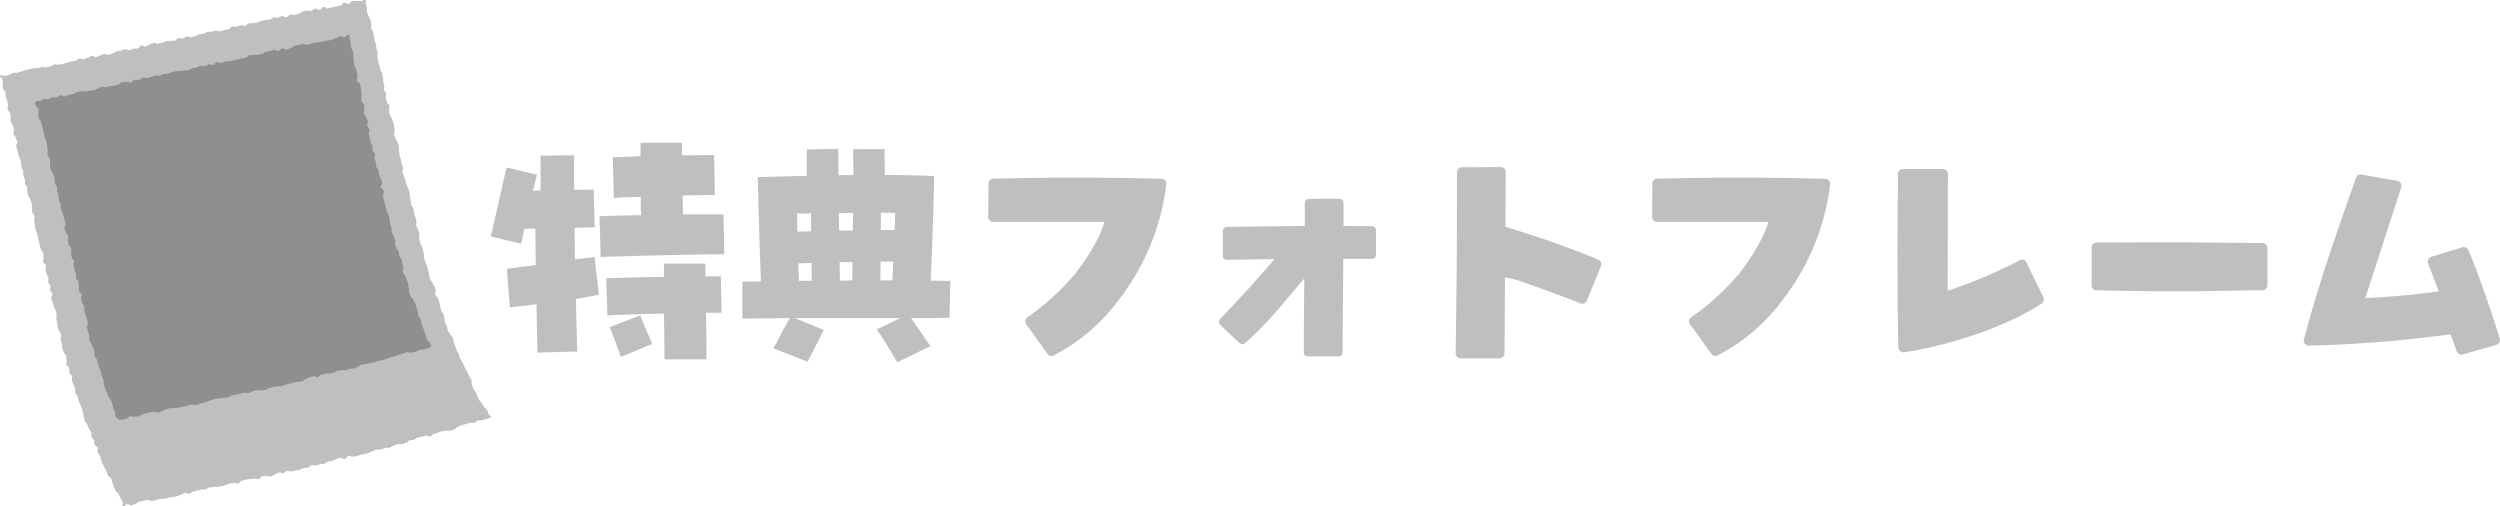 <svg xmlns="http://www.w3.org/2000/svg" width="278.361" height="56.391" viewBox="0 0 278.361 56.391"><defs><clipPath id="a"><path fill="none" d="M0 0h54.637v56.391H0z"/></clipPath></defs><g transform="translate(-6.013 -160.099)"><path fill="#bfbfbf" d="M72.89 188.708c3.69-.12 11.07-.3 13.77-.3l-.09-4.44h-4.5c-.03-.69-.03-1.41-.06-2.1 1.38-.03 2.64-.06 3.6-.06l-.09-4.44c-1.02 0-2.25 0-3.57.03v-1.41h-4.62v1.5c-1.05.06-2.07.09-3.09.12l.12 4.53c.9-.06 1.92-.09 3-.12 0 .66 0 1.35.03 2.04-1.71.03-3.33.06-4.62.12Zm-10.11 5.61c.9-.09 1.92-.21 2.97-.33.03 2.16.06 4.05.12 5.37l4.41-.12c-.03-1.38-.09-3.45-.15-5.85.9-.15 1.77-.3 2.58-.48l-.51-4.2c-.63.09-1.38.18-2.16.27-.03-1.17-.03-2.37-.06-3.51.78-.03 1.53-.03 2.25-.06l-.12-4.2c-.75 0-1.47.03-2.16.03-.03-1.56-.03-2.91 0-3.84l-3.75.03v3.9h-.84c.12-.57.27-1.14.45-1.77l-3.39-.81c-.36 1.44-1.2 5.37-1.77 7.68l3.39.81c.12-.57.24-1.11.36-1.65.36-.03.78-.03 1.23-.03 0 1.32.03 2.7.03 4.05-1.17.15-2.28.3-3.21.42Zm10.86.9c1.62-.09 3.99-.15 6.3-.21.03 1.8.06 3.63.06 5.1h4.68c0-1.47-.03-3.33-.06-5.19h1.74l-.09-4.05h-1.71v-1.41h-4.62v1.47c-2.16.03-4.44.09-6.42.15Zm1.5 4.62 3.48-1.44c-.48-1.23-.84-1.92-1.32-3.18l-3.42 1.32c.54 1.17.75 1.89 1.26 3.3m30.78.6 3.69-1.8c-.75-1.05-1.32-1.98-2.16-3.12 1.59 0 3.03 0 4.29-.03l.09-4.11c-.69 0-1.41-.03-2.19-.03.21-4.26.36-10.08.39-11.64-1.68-.09-3.48-.12-5.49-.12-.03-1.44-.03-2.49-.03-2.88H101c0 .45.03 1.5.03 2.88-.54 0-1.08 0-1.65.03-.03-1.41-.03-2.49-.03-2.94l-3.51.06v2.94c-1.38.03-3.69.09-5.46.15.09 3.21.21 8.07.36 11.61-.72 0-1.41 0-2.07.03v4.11c1.56-.03 3.36-.03 5.28-.06-.78 1.32-1.17 2.22-1.83 3.36l3.81 1.5c.9-1.77 1.05-2.01 1.8-3.54l-3.21-1.32h11.73l-2.61 1.26c1.02 1.5 1.26 1.95 2.28 3.66m-1.83-14.73v-1.92c.63 0 1.17 0 1.59.03 0 .51-.03 1.17-.06 1.89Zm-4.65.06c0-.63-.03-1.29-.03-1.95H101c0 .63-.03 1.29-.03 1.95Zm-4.65.12c0-.69-.03-1.35-.03-2.01h1.56v1.98c-.51 0-1.02.03-1.53.03m9.24 5.43c0-.6.03-1.32.03-2.1h1.41l-.09 2.1Zm-4.5.03c0-.6-.03-1.29-.03-2.04.48-.03.96-.03 1.44-.03-.03.75-.03 1.44-.03 2.04-.45 0-.93.03-1.38.03m-4.56.03c-.03-.63-.06-1.26-.06-1.95.45-.03.96-.03 1.47-.06 0 .75 0 1.41.03 1.98-.48 0-.96.03-1.44.03m25.3 4.822 2.38 3.3a.53.53 0 0 0 .7.168 20.9 20.9 0 0 0 7.17-6.1 26 26 0 0 0 5.348-12.936.537.537 0 0 0-.532-.616c-1.764-.056-5.012-.14-9.94-.14-3.668 0-7.056.084-8.792.112a.557.557 0 0 0-.532.56l-.028 3.7a.56.56 0 0 0 .56.56h12.376s-.364 1.9-3.024 5.488a27.3 27.3 0 0 1-5.544 5.124.55.55 0 0 0-.14.78Zm30.914 3.108a.45.45 0 0 0 .448.476h3.416a.44.44 0 0 0 .448-.448l.084-10.416h3.192a.44.44 0 0 0 .448-.448v-2.716a.467.467 0 0 0-.448-.476c-.98 0-3.164-.028-3.164-.028v-2.576a.44.44 0 0 0-.448-.448c-.84 0-2.6 0-3.416.028a.44.44 0 0 0-.448.448v2.548l-8.68.112a.44.44 0 0 0-.448.448v2.744a.45.45 0 0 0 .448.476c1.848-.028 5.32-.084 5.32-.084s-2.268 2.6-2.968 3.36c-1.372 1.484-2.436 2.6-3.108 3.332a.45.45 0 0 0 .028.644l2.152 2.016a.44.44 0 0 0 .616 0 41 41 0 0 0 3.444-3.5c.756-.868 3.136-3.7 3.136-3.7s-.052 5.884-.052 8.208m17.472.7h4.312a.56.56 0 0 0 .56-.56c.028-2.6.056-8.456.056-8.456a10.3 10.3 0 0 1 1.9.476c2.8.98 5.152 1.876 6.524 2.408a.537.537 0 0 0 .7-.308l1.568-3.836a.58.58 0 0 0-.308-.728c-1.4-.588-3.808-1.54-7.2-2.66l-3.128-1.008s0-3.948.028-6.076a.56.56 0 0 0-.56-.56l-4.312.028a.56.56 0 0 0-.56.56c0 2.408 0 7.56-.028 10.948l-.112 9.212a.56.56 0 0 0 .56.56m25.536-3.808 2.38 3.3a.53.53 0 0 0 .7.168 20.9 20.9 0 0 0 7.168-6.1 26 26 0 0 0 5.348-12.936.537.537 0 0 0-.532-.616c-1.764-.056-5.012-.14-9.94-.14-3.668 0-7.056.084-8.792.112a.557.557 0 0 0-.532.56l-.028 3.7a.56.56 0 0 0 .56.56H202.9s-.364 1.9-3.024 5.488a27.3 27.3 0 0 1-5.544 5.124.55.55 0 0 0-.14.78m23.1-5.8c0 3.752.056 7.056.084 8.4a.6.6 0 0 0 .644.532c3.528-.532 10.388-2.24 15.316-5.432a.564.564 0 0 0 .2-.7l-1.9-3.892a.523.523 0 0 0-.756-.224 53 53 0 0 1-8.008 3.388s.028-7.84.028-12.992a.557.557 0 0 0-.532-.56h-4.46a.56.56 0 0 0-.56.56c-.028 2.748-.084 7.648-.056 10.924Zm41.188 1.46v-4.144a.56.56 0 0 0-.56-.56c-2.1 0-6.832-.056-8.54-.084-4.032 0-7.84.028-9.94.028a.54.54 0 0 0-.532.56v4.2a.54.54 0 0 0 .532.56c1.96.056 5.264.112 9.52.112 3.08 0 7.224-.112 8.96-.112a.58.58 0 0 0 .56-.56m21.084 7.364a.533.533 0 0 0 .672.336l3.752-1.064a.58.58 0 0 0 .364-.7 142 142 0 0 0-1.512-4.592c-.84-2.436-1.54-4.2-1.988-5.264a.57.57 0 0 0-.672-.308l-3.472 1.064a.58.58 0 0 0-.336.756c.448 1.148 1.176 3.08 1.176 3.08s-1.372.224-3.472.42c-3.024.28-4.7.336-4.7.336s3.052-9.408 4-12.32a.545.545 0 0 0-.42-.728l-4-.7a.536.536 0 0 0-.616.364 458 458 0 0 0-3.36 9.744c-.868 2.688-1.708 5.46-2.436 8.232a.534.534 0 0 0 .532.7 139 139 0 0 0 15.792-1.26s.416 1.092.696 1.904"/><g clip-path="url(#a)" transform="translate(6.013 160.099)"><path fill="#8f8f8f" d="M9.034 36.634c.031.147.019.3.052.452s.014.307.048.455.087.291.123.438.039.3.076.449.206.259.245.405.038.3.079.448.015.311.057.456.234.247.277.392.113.282.157.426.07.3.115.44.1.286.144.43-.045.334 0 .477.179.26.227.4.168.262.217.405-.074.349-.023.492.242.237.294.38-.053.343 0 .486.1.287.156.428.242.234.3.375-.036.339.018.479.266.221.321.361.074.3.13.437-.015.333.042.471.318.195.375.332 0 .343.059.48c.139-.026.3-.09.459-.12.141-.027.312.055.469.025s.258-.229.413-.26.291-.068.444-.1.291-.068.444-.1.333.138.486.108.278-.141.431-.171.309.014.462-.017.257-.25.409-.281.293-.063.443-.094.338.159.489.129.261-.225.411-.255l.444-.091c.146-.03.287-.1.437-.13l.444-.093c.147-.03.329.105.48.075s.278-.146.427-.177.3-.029.452-.06.315.032.465 0 .279-.143.429-.175.3-.042.45-.073.288-.1.438-.132.272-.176.422-.208.3-.032.453-.064.335.115.484.082.287-.11.436-.143.28-.141.429-.173.321.045.47.012.264-.212.413-.245l.446-.1c.146-.032.319.043.467.011s.259-.229.407-.262.311.009.46-.024.326.07.474.036.27-.177.419-.211l.444-.1c.147-.033.307-.016.456-.05s.309-.011.457-.045.252-.26.4-.294.337.112.486.078.291-.09.44-.124.295-.075.443-.109.3-.036.453-.071.261-.222.409-.257.3-.04.452-.075.3-.057.448-.092.293-.079.441-.114.313 0 .461-.031.264-.2.412-.24.317.018.465-.018.315.006.463-.03.261-.215.409-.251.319.023.468-.013.264-.2.412-.24.332.072.48.035.288-.107.436-.144.284-.12.432-.157.312-.008.46-.045.3-.051.449-.089.294-.085.442-.123l.443-.115c.148-.038.268-.184.416-.222s.327.043.476 0 .281-.136.429-.174.318.006.466-.033.262-.207.41-.247.286-.118.434-.157.335.065.483.026.311-.024.459-.063.288-.112.436-.151.267-.188.415-.228.311-.027.459-.067.272-.17.42-.21.336.064.484.023.295-.087.442-.127.289-.106.437-.147.281-.139.429-.18.285-.12.433-.162.323.015.47-.026.262-.2.409-.243.318 0 .464-.046.187-.151.334-.194c-.06-.134-.055-.206-.116-.344s-.156-.257-.215-.4-.078-.291-.136-.432-.146-.263-.2-.4-.09-.287-.147-.428-.138-.268-.194-.41.062-.348.006-.489-.2-.241-.258-.382-.217-.237-.271-.379-.012-.316-.065-.459-.113-.279-.166-.422-.109-.279-.161-.422-.188-.253-.24-.4-.05-.3-.1-.446.03-.333-.02-.48-.187-.248-.235-.4-.035-.3-.082-.446-.222-.242-.267-.389-.041-.3-.085-.446-.1-.282-.142-.429-.031-.3-.073-.449-.061-.294-.1-.44-.14-.271-.181-.419.06-.327.02-.474-.271-.236-.311-.383-.035-.3-.074-.448.007-.309-.031-.454-.1-.281-.141-.426-.068-.29-.105-.436-.107-.28-.145-.426-.107-.281-.144-.427-.109-.281-.146-.427.056-.322.019-.469-.085-.287-.122-.433-.018-.3-.054-.45-.214-.256-.25-.4.056-.323.021-.469-.039-.3-.075-.446-.066-.292-.1-.438-.265-.244-.3-.39.08-.328.045-.474-.164-.27-.2-.416.037-.318 0-.464-.066-.294-.1-.44-.193-.265-.227-.412-.1-.287-.13-.434-.065-.295-.1-.442.065-.325.031-.473-.235-.256-.269-.4.065-.326.031-.473-.14-.278-.174-.426.075-.328.041-.476-.248-.254-.282-.4.092-.332.059-.48-.255-.254-.289-.4.023-.316-.01-.464-.146-.279-.179-.426 0-.312-.033-.459-.082-.293-.115-.44-.11-.287-.143-.434.088-.331.056-.479-.06-.3-.093-.446-.163-.275-.2-.422-.047-.3-.08-.448-.116-.286-.148-.433.053-.323.021-.47-.1-.29-.13-.436-.065-.3-.1-.443-.045-.3-.077-.447-.195-.269-.227-.414-.07-.3-.1-.441.034-.318 0-.462-.092-.291-.123-.434-.09-.291-.12-.434-.033-.3-.064-.445-.022-.306-.052-.449-.01-.31-.04-.452-.134-.284-.164-.425-.055-.3-.084-.441c-.033-.156-.089-.3-.118-.433-.033-.159-.143-.288-.171-.421-.036-.17.042-.34.016-.463-.059-.283.1-.331-.122-.358s-.195.058-.416.1-.25-.093-.471-.047-.188.2-.409.249-.227.019-.448.066-.237-.028-.457.019-.218.059-.44.106-.228.011-.45.058-.207.116-.427.163-.225.029-.447.075-.209.1-.431.151-.242-.052-.464 0-.2.14-.423.187-.245-.062-.467-.016-.217.066-.439.113-.233-.008-.454.039-.2.127-.426.173-.207.113-.429.159-.225.028-.446.075-.238-.035-.46.012-.2.137-.423.184-.258-.131-.479-.085-.207.112-.427.159-.21.1-.43.149-.217.067-.439.114-.217.069-.439.116-.245-.065-.467-.018-.2.154-.42.2-.241-.049-.463 0-.207.112-.428.158-.2.13-.425.177-.228.011-.449.057-.233-.011-.453.036-.209.1-.429.147-.227.014-.448.06-.22.051-.44.1-.231-.006-.452.041-.2.125-.425.171-.212.09-.433.136-.25-.089-.471-.042-.236-.024-.457.023-.177.26-.4.306-.266-.161-.488-.114-.193.185-.415.232-.239-.036-.461.011-.234-.014-.456.033-.191.186-.413.233-.252-.1-.473-.049-.2.133-.424.18-.236-.023-.457.023-.192.187-.413.234-.245-.065-.467-.018-.231 0-.453.052-.192.19-.415.237-.229.013-.452.06-.243-.053-.464-.006-.181.24-.4.286-.243-.052-.465-.005-.227.021-.449.068-.229.016-.451.063-.19.2-.413.248-.233 0-.455.043-.211.1-.433.145-.251-.092-.474-.045-.193.187-.415.234-.26-.14-.481-.093-.21.1-.43.149-.207.117-.43.164-.245-.059-.468-.012-.2.162-.419.209-.242-.047-.463 0-.191.2-.413.245-.263-.142-.486-.1-.22.058-.443.1-.19.2-.413.25-.227.032-.45.079-.259-.122-.482-.075-.2.157-.422.2-.22.061-.442.108-.229.021-.453.068-.231.014-.455.061-.2.159-.426.207-.246-.062-.442.056 0 .12.072.406c.029.124-.03.294.01.465.032.134.244.24.282.4.033.139-.057.316-.019.474.033.14.045.294.082.449s.167.267.2.42.075.289.11.442-.016.312.019.464.034.3.069.45.24.251.275.4-.029.315.006.465.063.294.1.444.134.278.169.427.066.294.1.444.117.282.153.432-.115.337-.08.486.231.257.266.406.022.305.057.454.107.287.142.436 0 .311.036.46.087.289.122.437.142.277.176.425.1.288.13.437-.013.314.021.462-.053.324-.018.472.085.292.119.44.254.253.288.4-.092.333-.058.481.069.3.1.444.069.3.1.445.1.289.137.438.081.3.115.444.1.291.136.44-.009.316.026.466.234.261.268.41-.078.333-.043.482.127.286.162.435.011.313.045.462.172.277.207.426.082.3.116.446.053.3.087.453.052.3.086.453.011.314.045.463.133.285.167.434.03.309.064.457.156.28.19.428.038.306.071.454.048.3.08.452-.037.323 0 .47.026.308.059.455.169.276.2.422-.021.318.012.463.106.289.139.434.154.279.187.425.109.29.14.435-.144.345-.113.49.122.288.153.432.178.276.208.419.009.312.039.454"/><path fill="#bfbfbf" d="M40.677.005c.232.028-.021.1.042.4.027.127.1.272.134.449.029.138-.045.314-.009.481.03.143.152.276.187.438.031.145.176.274.21.433s.069.3.1.456-.045.323-.012.48.189.275.223.432.032.308.066.464.077.3.11.456.1.294.136.45.016.314.049.469.094.295.127.449-.046.325-.012.479.038.308.07.462.1.294.138.447.052.305.086.459.176.279.21.432.068.3.1.456.009.316.042.47.077.3.111.454-.048.33-.014.483.189.277.223.43-.07.335-.036.488.082.3.117.454.274.258.308.412-.1.34-.066.493.033.311.068.463.2.274.233.427.125.291.16.444.074.3.109.455.017.316.052.469-.113.346-.078.5.184.278.219.432.179.279.214.432.085.3.12.454-.02.326.015.479.033.314.069.467.1.3.133.453.039.314.075.467.133.292.17.445-.092.345-.056.5.121.3.157.449.115.3.151.45.1.3.134.453.144.289.181.442.113.3.15.449.02.319.057.471.043.314.08.466.012.322.049.474.211.272.248.425.039.315.077.466.1.3.139.452.086.3.124.454-.06.341-.022.492.144.288.183.439.124.293.163.444-.048.338-.009.489.03.32.069.471.151.288.192.44.116.3.156.448.062.311.1.461-.015.332.026.482.133.291.174.441.105.3.147.447.1.3.143.447.051.312.094.46.033.319.077.466.22.265.264.413.2.268.242.415.112.295.157.44-.12.37-.073.514.285.237.334.379.083.3.134.451.033.321.086.468.066.311.119.457.218.255.271.4.044.318.1.464 0 .335.058.48.166.274.221.419.026.326.083.471.212.254.269.4.229.247.287.39.047.319.105.463.1.3.164.439.085.3.145.447.174.267.234.409.065.314.126.455.164.271.226.412.16.273.223.413.121.291.184.43.175.268.24.408.124.291.189.43.184.262.25.4-.033.366.033.5.1.3.162.44.2.255.266.39.1.305.169.44.133.291.2.423.241.235.31.365l.221.41c.082.151.285.217.353.341.088.158.106.325.17.436.15.261.306.234.229.45l-.488.155c-.148.046-.3.074-.449.12s-.326-.006-.474.04-.253.23-.4.275-.344-.066-.493-.021-.292.1-.441.147-.3.061-.454.106-.28.144-.429.188-.251.247-.4.291-.294.1-.443.144-.335-.038-.484 0-.318.02-.467.063-.292.11-.441.152-.295.1-.444.142-.252.249-.4.291-.358-.126-.508-.084-.3.063-.454.105-.308.055-.458.1-.264.211-.415.252-.318.017-.469.058-.255.25-.406.29-.3.087-.45.127-.333-.039-.484 0-.288.129-.439.169-.274.185-.425.225-.328-.018-.479.022-.291.124-.442.164-.322 0-.473.041-.3.09-.452.129-.283.157-.434.2-.3.09-.452.129-.309.055-.461.093-.293.114-.444.153-.314.031-.466.069-.349-.112-.5-.075-.245.309-.4.346-.368-.188-.519-.151-.29.128-.442.165-.282.161-.433.2-.317.016-.469.053-.268.221-.419.257-.32.006-.471.042-.294.116-.445.153-.341-.082-.492-.046-.263.243-.415.279-.324-.012-.476.024-.279.178-.43.214-.312.038-.464.073-.3.086-.452.122-.347-.114-.5-.079-.268.232-.419.267-.348-.12-.5-.085-.283.165-.434.2-.271.217-.423.251-.342-.1-.494-.063-.318.007-.47.041-.258.277-.41.311-.335-.065-.486-.032-.324-.018-.475.015-.311.039-.463.072-.3.069-.456.1-.253.306-.4.339-.341-.1-.491-.064-.313.03-.464.062-.291.129-.443.161-.293.122-.444.154-.315.019-.466.052-.321-.012-.472.019-.314.025-.464.056-.282.174-.433.206-.32 0-.47.027-.3.083-.452.114-.3.076-.453.107-.272.223-.423.254-.347-.138-.5-.107-.284.176-.433.207-.293.141-.444.171-.307.07-.457.1-.316.022-.467.052-.3.092-.451.122-.322-.013-.471.016-.3.074-.452.1-.3.113-.446.143-.351-.151-.5-.123-.308.073-.454.1l-.455.089c-.162.031-.284.215-.426.242-.166.031-.3.142-.439.168-.177.033-.372-.161-.5-.138-.3.055-.261.347-.465.243s.069-.267-.068-.54c-.059-.117-.155-.245-.235-.407-.062-.127-.119-.273-.193-.426-.064-.132-.27-.205-.342-.355-.065-.134-.123-.28-.193-.428s-.073-.305-.142-.453-.051-.316-.119-.463-.312-.2-.379-.344-.1-.294-.169-.44-.149-.275-.214-.421-.144-.277-.208-.423-.119-.289-.183-.435-.053-.315-.116-.46-.195-.255-.257-.4.068-.366.006-.512-.312-.208-.373-.354.016-.345-.043-.491-.228-.245-.287-.392.034-.351-.024-.5-.22-.25-.278-.4-.1-.3-.153-.447-.23-.247-.285-.394-.046-.317-.1-.465-.055-.314-.109-.462-.052-.315-.106-.463-.121-.29-.173-.439-.164-.276-.216-.425-.05-.315-.1-.465-.2-.264-.252-.413.026-.34-.022-.49-.137-.287-.185-.437-.14-.287-.186-.438.068-.351.023-.5-.263-.252-.307-.4.038-.34 0-.492-.283-.25-.325-.4.069-.346.028-.5 0-.327-.037-.48-.251-.264-.288-.417-.12-.3-.156-.451-.02-.321-.053-.475-.076-.306-.108-.46.076-.329.043-.487-.167-.279-.2-.436-.17-.279-.2-.436 0-.315-.038-.471-.063-.3-.1-.459.053-.329.019-.484-.067-.3-.1-.459-.163-.282-.2-.437-.076-.3-.11-.456-.147-.287-.181-.441.162-.353.127-.506-.213-.27-.247-.422.051-.329.017-.482-.191-.275-.225-.427.065-.334.031-.486-.19-.275-.225-.429-.075-.3-.11-.454.082-.338.048-.491-.294-.252-.328-.406.091-.341.056-.493 0-.322-.031-.474-.239-.264-.274-.416-.083-.3-.118-.453-.056-.307-.092-.46-.086-.3-.122-.453-.06-.306-.1-.459-.132-.291-.167-.444-.035-.314-.07-.467-.022-.317-.058-.47.066-.337.031-.49-.217-.272-.252-.426-.015-.319-.05-.473.038-.332 0-.486-.119-.3-.154-.449-.206-.276-.241-.429-.086-.3-.122-.457.037-.333 0-.486-.215-.274-.25-.427.015-.328-.021-.481-.123-.3-.159-.449.011-.328-.025-.48-.152-.289-.188-.442 0-.325-.035-.478-.105-.3-.14-.453-.133-.294-.169-.446-.068-.309-.1-.462-.1-.3-.14-.453.157-.362.121-.513-.127-.3-.163-.447-.228-.271-.264-.423.08-.343.045-.494-.069-.308-.1-.459-.248-.266-.283-.416.071-.341.036-.49-.042-.314-.077-.463-.237-.268-.272-.416.082-.344.047-.492-.051-.314-.086-.462-.151-.292-.186-.437.035-.336 0-.481c-.038-.161-.243-.272-.277-.415-.03-.171-.004-.337-.036-.479-.042-.176.028-.354 0-.481-.071-.288-.45-.399-.252-.519s.3.09.527.041.227-.065.457-.113.2-.171.434-.22.247.031.477-.018.221-.09.448-.136.218-.1.449-.151l.46-.1c.23-.048.225-.067.456-.116s.249.042.479-.007.222-.087.452-.136.262.105.492.057.224-.079.454-.128.206-.16.436-.208.258.082.487.033.232-.042.462-.09.222-.087.453-.136.222-.089.452-.138.235-.028.466-.076.2-.181.433-.23.264.111.494.062.217-.11.447-.159.207-.157.437-.206.276.169.506.12.214-.125.444-.174.217-.109.447-.157.266.122.5.073.215-.117.444-.165.209-.147.439-.2.229-.053.459-.1.221-.092.452-.14.274.157.5.109.217-.117.447-.166.245.021.476-.027.18-.284.41-.333.272.154.5.105.2-.185.43-.233.214-.12.444-.169.27.145.5.1.225-.065.455-.113.215-.115.444-.164.241.006.47-.042.248.036.477-.012.188-.246.417-.295.257.084.487.035.2-.166.434-.215.27.138.5.09.225-.076.456-.125.208-.157.439-.206.238-.014.469-.062.207-.159.438-.208.245.02.475-.029.23-.053.46-.1.262.105.493.057.222-.088.452-.137.234-.029.464-.078.184-.267.415-.316.256.071.486.022.216-.122.447-.17.269.132.5.083.19-.245.42-.294.252.049.482 0 .233-.037.464-.086.215-.123.446-.171l.461-.1c.231-.049.242 0 .473-.046s.2-.189.433-.238.254.06.485.012.216-.12.447-.169.276.163.507.114.192-.233.424-.281.254.07.484.021.225-.072.455-.12.2-.206.429-.254.236-.026.468-.076.254.06.485.012.2-.184.433-.233.276.166.507.117.188-.254.421-.3.282.195.514.146.227-.072.458-.121.231-.054.464-.1l.464-.1c.231-.049.19-.248.422-.3s.278.174.51.125.18-.3.413-.345.255.055.488.006.26.069.493.018.2-.15.437-.122M9.684 36.433c.032.153.076.306.11.46s.107.3.143.452-.032.332.005.485.166.283.206.435.191.274.233.426.089.3.131.453-.021.333.023.484.211.266.257.417.06.311.107.461.106.3.154.447.133.288.182.437.051.315.1.464.13.29.181.44 0 .336.05.485.079.309.133.457.146.284.2.432.1.3.151.449.217.255.274.4l.172.438c.057.145.06.317.118.463s.127.288.185.433.009.335.068.477.215.22.274.362c.142-.027.289.077.452.046.144-.028.294-.071.453-.1s.258-.264.416-.3.332.111.489.08.306-.023.463-.053.274-.19.43-.22.289-.116.444-.147.3-.065.454-.1.309-.008.463-.038.337.124.491.093.277-.176.43-.207.278-.17.432-.2.3-.076.451-.107.319.029.472 0 .309-.024.462-.056.3-.088.449-.12.308-.029.461-.061.289-.125.442-.157.336.1.489.069.292-.112.444-.144.293-.107.446-.139.3-.089.449-.122.287-.136.439-.169.294-.105.446-.138.314-.011.466-.044.309-.034.462-.067.316 0 .469-.036.271-.2.422-.236.309-.029.46-.063.3-.091.447-.124.3-.076.45-.11.332.072.484.038.286-.134.437-.169.291-.115.442-.149.331.06.482.025.314-.018.465-.053.285-.14.437-.175.294-.105.445-.14.306-.049.459-.085.325.029.476-.006.291-.12.442-.156.3-.092.449-.127.3-.086.45-.122.309-.036.46-.072.315-.016.466-.052.27-.2.42-.24.275-.18.427-.216.3-.091.447-.128.356.148.507.111.255-.264.406-.3.306-.055.457-.092.32 0 .471-.041.311-.035.462-.072.272-.19.423-.228.318-.01.469-.048.329.035.48 0 .288-.133.439-.171.325.012.476-.026.276-.18.427-.219.271-.2.422-.235.321 0 .472-.045.306-.064.457-.1.312-.043.463-.083.288-.134.439-.175.319-.018.47-.059.291-.122.442-.163.292-.116.443-.157.3-.073.456-.114.289-.129.44-.17.3-.073.455-.115.287-.136.437-.178.352.1.5.055.315-.039.465-.082.284-.147.434-.19.314-.04.464-.083.3-.072.454-.115.278-.195.427-.238c-.061-.138-.123-.289-.186-.432s-.255-.223-.317-.366-.058-.308-.119-.452-.111-.287-.17-.431-.1-.293-.154-.438-.1-.293-.154-.439-.017-.321-.073-.466-.245-.233-.3-.379.043-.345-.012-.491-.12-.284-.174-.43-.078-.3-.131-.444-.16-.271-.212-.418-.259-.236-.311-.383-.116-.292-.167-.443.026-.33-.023-.483-.028-.311-.076-.463-.114-.285-.161-.437-.1-.289-.148-.442-.251-.247-.3-.4.123-.356.08-.508-.065-.3-.107-.454-.055-.3-.1-.457-.211-.262-.252-.415-.016-.316-.056-.467-.247-.252-.287-.4-.084-.3-.124-.447.042-.329 0-.48-.126-.286-.165-.437-.181-.272-.22-.423.021-.324-.017-.475-.122-.288-.16-.44 0-.319-.036-.47-.086-.3-.124-.449-.154-.281-.191-.433-.087-.3-.124-.449-.051-.306-.088-.457-.111-.291-.147-.442-.028-.312-.063-.464.116-.346.08-.5-.306-.246-.342-.4.191-.365.156-.517-.125-.291-.161-.443-.159-.283-.194-.435-.014-.317-.049-.469-.218-.269-.254-.422 0-.321-.038-.473-.114-.295-.149-.447.084-.341.049-.493-.241-.266-.276-.419.014-.325-.021-.477-.177-.281-.212-.434-.035-.314-.07-.466-.085-.3-.12-.455.116-.348.082-.5-.231-.27-.265-.422.121-.349.087-.5-.164-.285-.2-.437-.216-.274-.25-.426.1-.343.063-.495-.006-.32-.039-.471-.277-.261-.31-.413.065-.336.032-.487.019-.326-.014-.476-.039-.313-.072-.463-.069-.306-.1-.456-.306-.255-.338-.4.1-.342.064-.491-.029-.314-.062-.462-.129-.292-.161-.44-.122-.295-.153-.443-.021-.318-.052-.464.011-.326-.02-.472-.026-.318-.056-.462c-.034-.161-.176-.289-.205-.43-.035-.165 0-.33-.028-.467-.037-.176-.088-.325-.114-.452-.062-.292.068-.466-.159-.494s-.215.21-.443.258-.271-.152-.5-.1-.2.162-.433.21-.213.127-.441.175-.227.056-.456.1-.237.009-.466.058-.223.079-.452.127-.244-.025-.473.023-.225.062-.454.11-.218.1-.446.15-.273-.163-.5-.114-.226.061-.454.109l-.456.1c-.229.048-.2.2-.425.251s-.21.13-.438.178-.275-.174-.5-.126-.193.214-.422.262-.27-.146-.5-.1-.223.076-.452.125-.232.035-.461.083-.2.2-.426.247-.23.038-.459.086-.241-.015-.47.033-.246-.038-.474.011-.187.244-.415.292-.234.02-.461.068-.223.071-.451.119-.224.067-.451.114-.23.042-.457.09-.244-.027-.471.021-.211.125-.439.173-.271-.153-.5-.1-.185.252-.413.3-.259-.1-.487-.047-.2.165-.433.213-.262-.11-.492-.062-.206.159-.435.207-.233.029-.462.078-.2.172-.432.221-.242-.019-.471.029-.24-.008-.469.041-.24-.009-.469.039-.225.065-.453.113-.215.11-.444.159-.24-.005-.469.043-.207.154-.436.2-.257-.08-.487-.032-.22.091-.45.14-.219.095-.448.143-.264-.115-.493-.067-.192.225-.421.273-.256-.079-.485-.031-.187.25-.417.3-.262-.1-.491-.055-.247-.034-.476.015-.193.224-.422.272-.22.1-.449.143-.241 0-.47.046-.226.057-.454.105-.257-.09-.486-.042-.207.153-.436.2-.208.154-.438.2-.242-.012-.471.036-.23.046-.459.095-.254-.072-.484-.023l-.461.1c-.23.048-.21.144-.439.193s-.228.056-.459.105-.214.127-.444.176-.279-.181-.509-.133-.2.194-.429.242-.255-.071-.485-.022-.2.171-.436.22-.26-.085-.491-.036-.206.171-.438.22-.245-.024-.448.1-.092.145-.022.44c.03.127.289.227.331.4.032.137-.092.327-.053.493.033.142 0 .312.034.473.034.144.24.257.277.416s.084.3.121.453.058.3.094.459.087.3.123.45.061.3.1.457.132.285.169.44.035.309.072.463.022.312.058.466-.065.334-.029.487.217.268.253.422.014.315.05.469-.039.328 0 .481.118.292.154.445.2.272.241.425.085.3.12.45-.038.326 0 .479.214.269.25.421-.016.323.019.475.122.291.157.444-.012.322.023.475.151.285.186.438 0 .32.033.472.1.3.138.449.132.291.167.443.066.306.1.459.1.3.138.452-.159.359-.123.512.126.294.161.447.227.271.262.424-.082.342-.046.5.067.308.1.462.247.268.281.42-.073.341-.038.494.04.315.075.468.235.27.27.423-.084.343-.049.5.048.313.083.466.149.29.183.442-.039.333 0 .485.239.27.273.421.006.322.041.473-.038.331 0 .482.264.263.3.414-.083.34-.05.49.083.3.116.452.19.28.223.429-.012.325.021.474.107.3.139.447.12.3.152.446.066.308.1.455-.119.348-.089.493"/></g></g></svg>